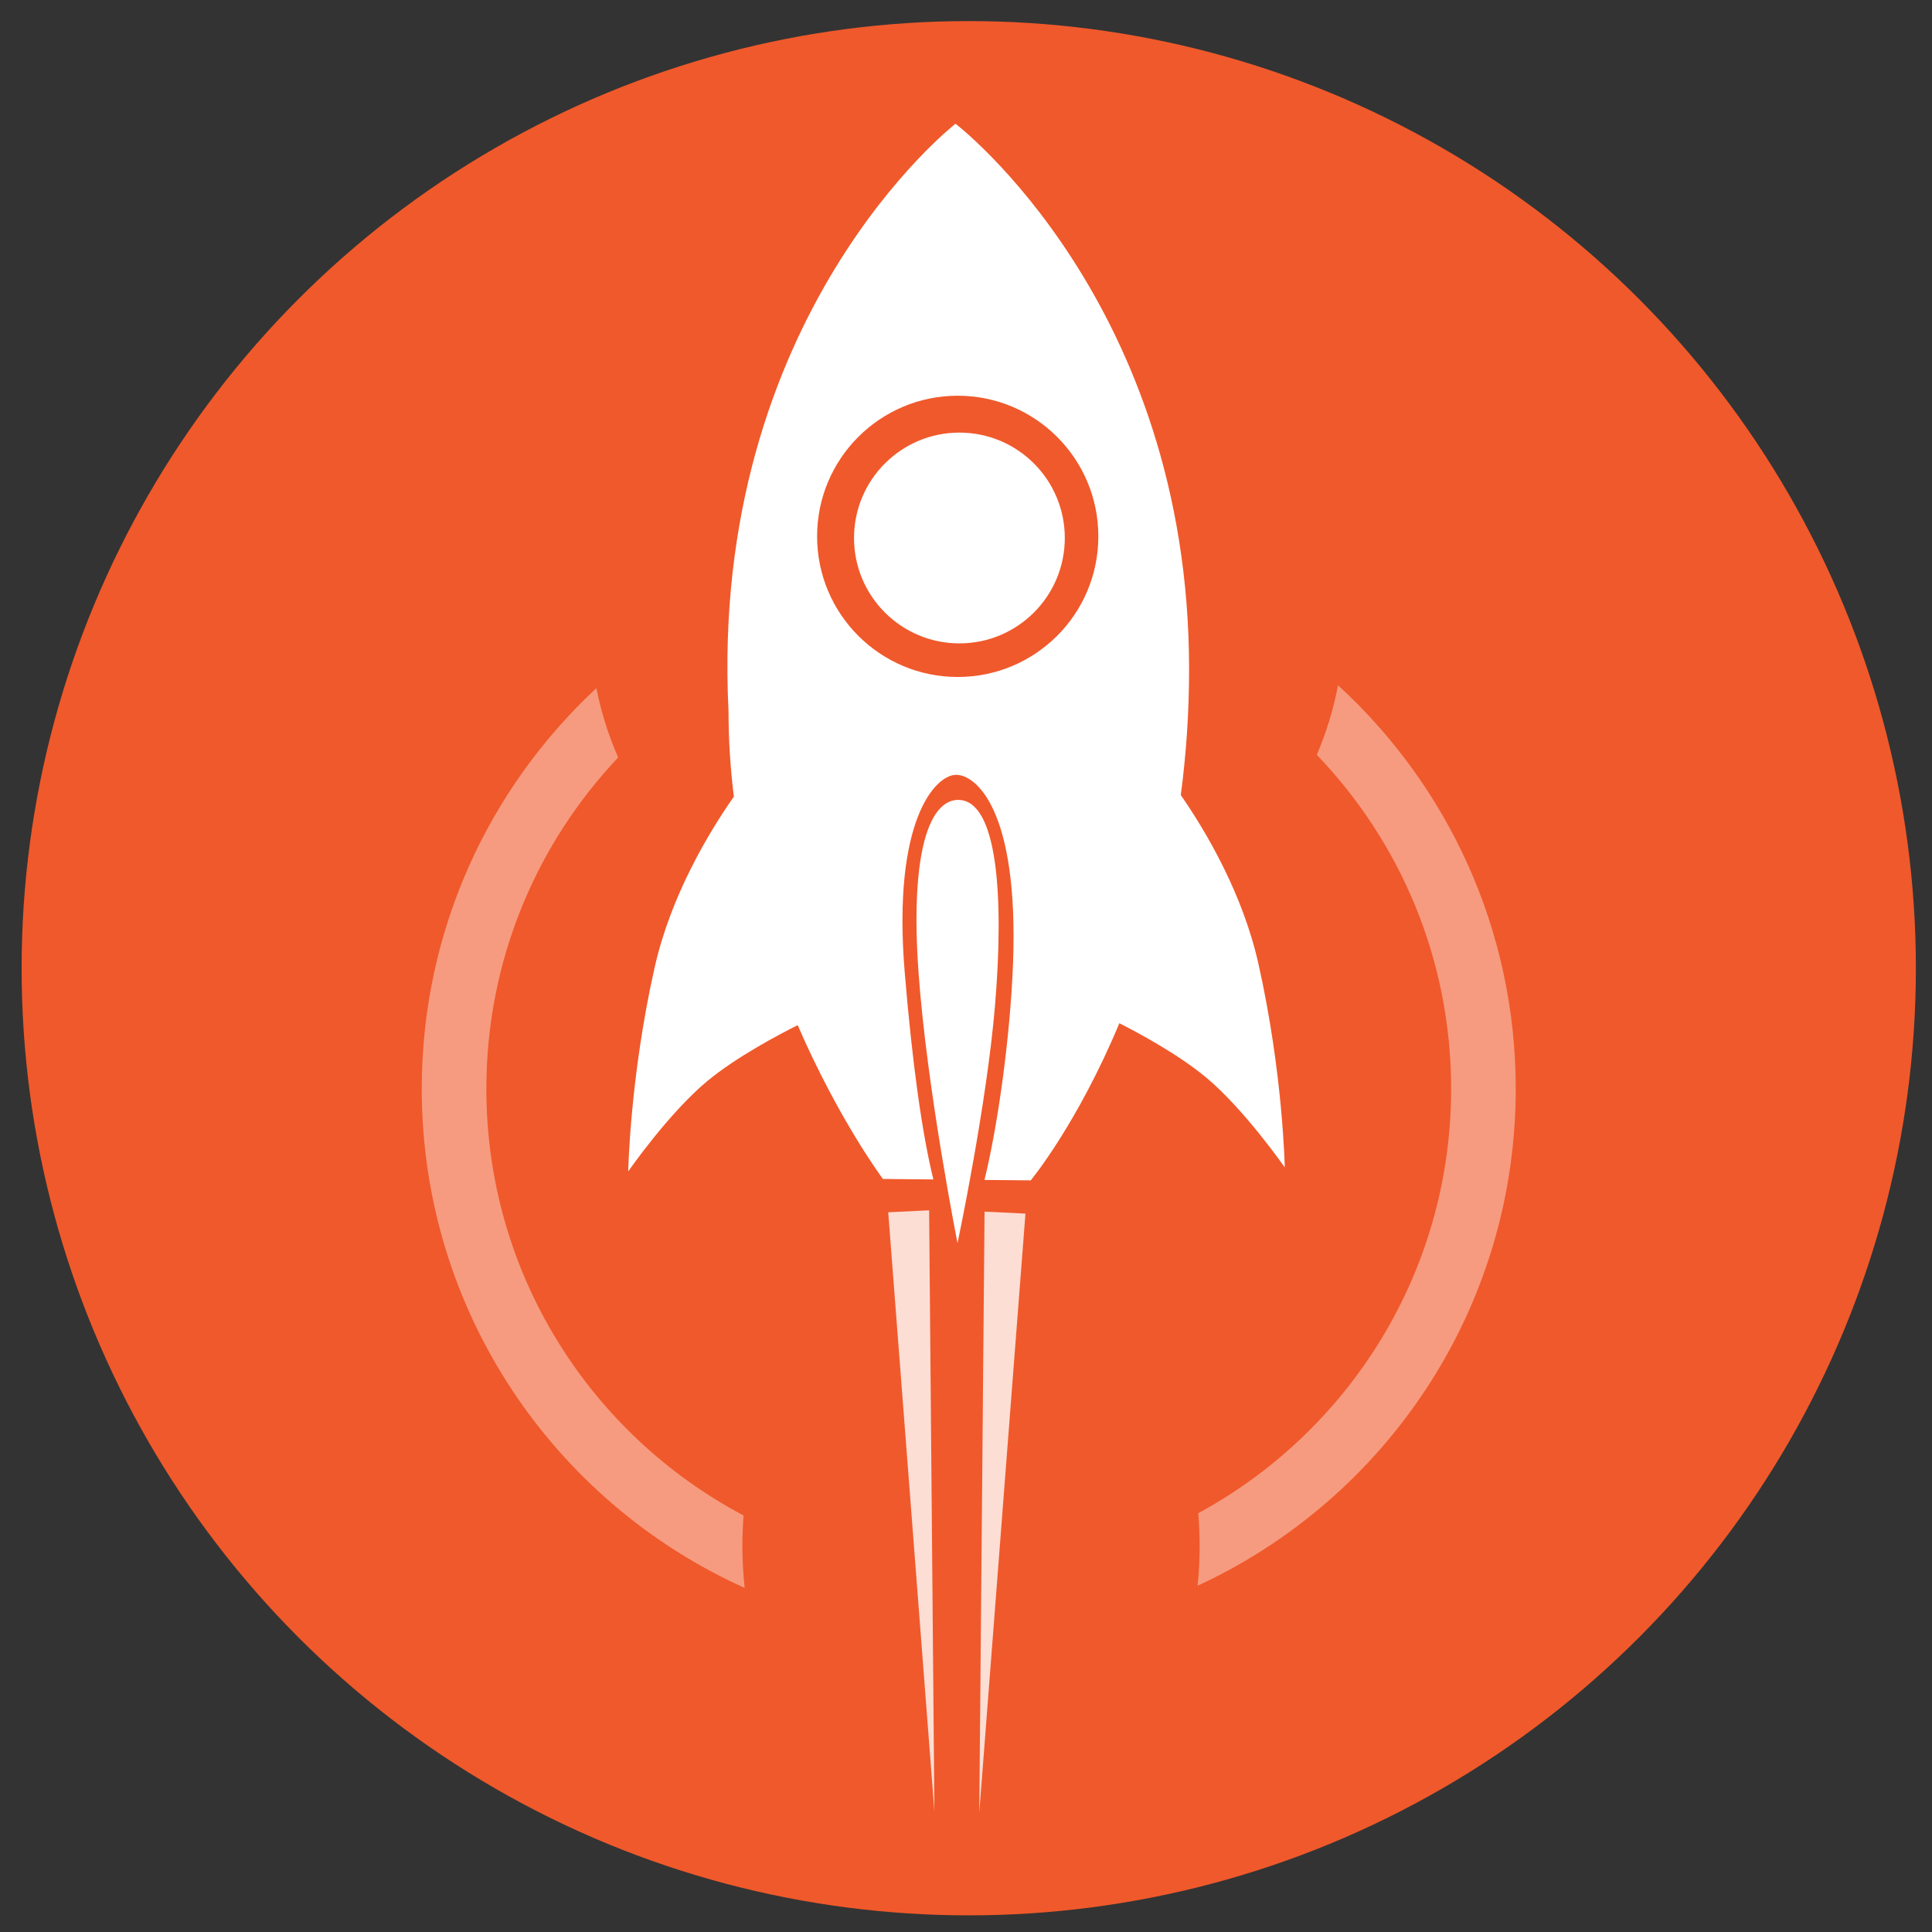 <?xml version="1.0" encoding="utf-8"?>
<!-- Generator: Adobe Illustrator 16.0.0, SVG Export Plug-In . SVG Version: 6.00 Build 0)  -->
<!DOCTYPE svg PUBLIC "-//W3C//DTD SVG 1.1//EN" "http://www.w3.org/Graphics/SVG/1.1/DTD/svg11.dtd">
<svg version="1.1" id="Layer_1" xmlns="http://www.w3.org/2000/svg" xmlns:xlink="http://www.w3.org/1999/xlink" x="0px" y="0px"
	 width="512px" height="512px" viewBox="0 0 512 512" enable-background="new 0 0 512 512" xml:space="preserve">
<rect x="0" y="0" width="512" height="512" fill="#333333" stroke="none"/>
<circle fill="#F0592B" cx="256.728" cy="256.59" r="251.001"/>
<g>
	<path fill="#FFFFFF" d="M263.714,266.187c-2.21,26.679-9.961,63.253-9.961,63.253s-8.141-41.046-10.325-71.647
		c-2.36-33.092,3.279-45.813,10.492-45.813C264.279,211.979,266.116,237.159,263.714,266.187z"/>
	<path fill="#FFFFFF" d="M333.48,255.345c-4.186-18.588-13.813-34.897-20.561-44.651c1.392-10.419,2.202-21.545,2.202-33.337
		c0-97.222-61.901-144.569-61.901-144.569s-65.398,50.845-60.152,155.761c0,7.722,0.512,15.262,1.415,22.565
		c-6.761,9.671-16.721,26.285-21,45.282c-6.537,29.026-6.995,54.031-6.995,54.031s10.74-15.479,20.983-23.955
		c7.715-6.384,18.878-12.274,23.924-14.795c10.888,25.129,22.589,40.76,22.589,40.76l13.375,0.128
		c-2.972-11.979-5.624-30.973-7.605-54.946c-3.322-40.218,8.135-52.283,13.639-52.283c5.245,0,16.612,9.267,15.067,50.046
		c-0.726,19.124-3.95,42.617-7.563,57.312l12.257,0.116c0,0,12.232-14.721,23.491-41.639c5.429,2.76,15.641,8.29,22.845,14.252
		c10.244,8.477,20.983,23.956,20.983,23.956S340.018,284.373,333.48,255.345z M253.805,179.407
		c-20.581,0-37.266-16.686-37.266-37.267c0-20.582,16.685-37.268,37.266-37.268c20.583,0,37.267,16.686,37.267,37.268
		C291.071,162.721,274.388,179.407,253.805,179.407z"/>
	<circle fill="#FFFFFF" cx="254.255" cy="142.573" r="27.929"/>
	<polygon opacity="0.8" fill="#FFFFFF" points="235.386,321.269 246.227,320.744 247.625,480.041 	"/>
	<polygon opacity="0.8" fill="#FFFFFF" points="271.756,321.619 260.916,321.094 259.517,480.393 	"/>
	<g opacity="0.4">
		<path fill="#FFFFFF" d="M196.741,409.748c0-2.746,0.107-5.458,0.315-8.129c-40.54-21.438-68.168-64.028-68.168-113.077
			c0-34.003,13.28-64.902,34.932-87.803c-2.564-5.85-4.513-11.996-5.772-18.371c-28.465,26.469-46.28,64.238-46.28,106.173
			c0,58.899,35.128,109.589,85.574,132.273C196.955,417.195,196.741,413.506,196.741,409.748z"/>
		<path fill="#FFFFFF" d="M354.58,181.6c-1.203,6.393-3.101,12.56-5.615,18.436c22.047,22.97,35.6,54.154,35.6,88.507
			c0,48.587-27.106,90.842-67.021,112.471c0.243,2.87,0.376,5.781,0.376,8.735c0,3.557-0.197,7.052-0.545,10.484
			c49.768-22.957,84.313-73.287,84.313-131.691C401.687,246.2,383.529,208.103,354.58,181.6z"/>
	</g>
</g>
</svg>
